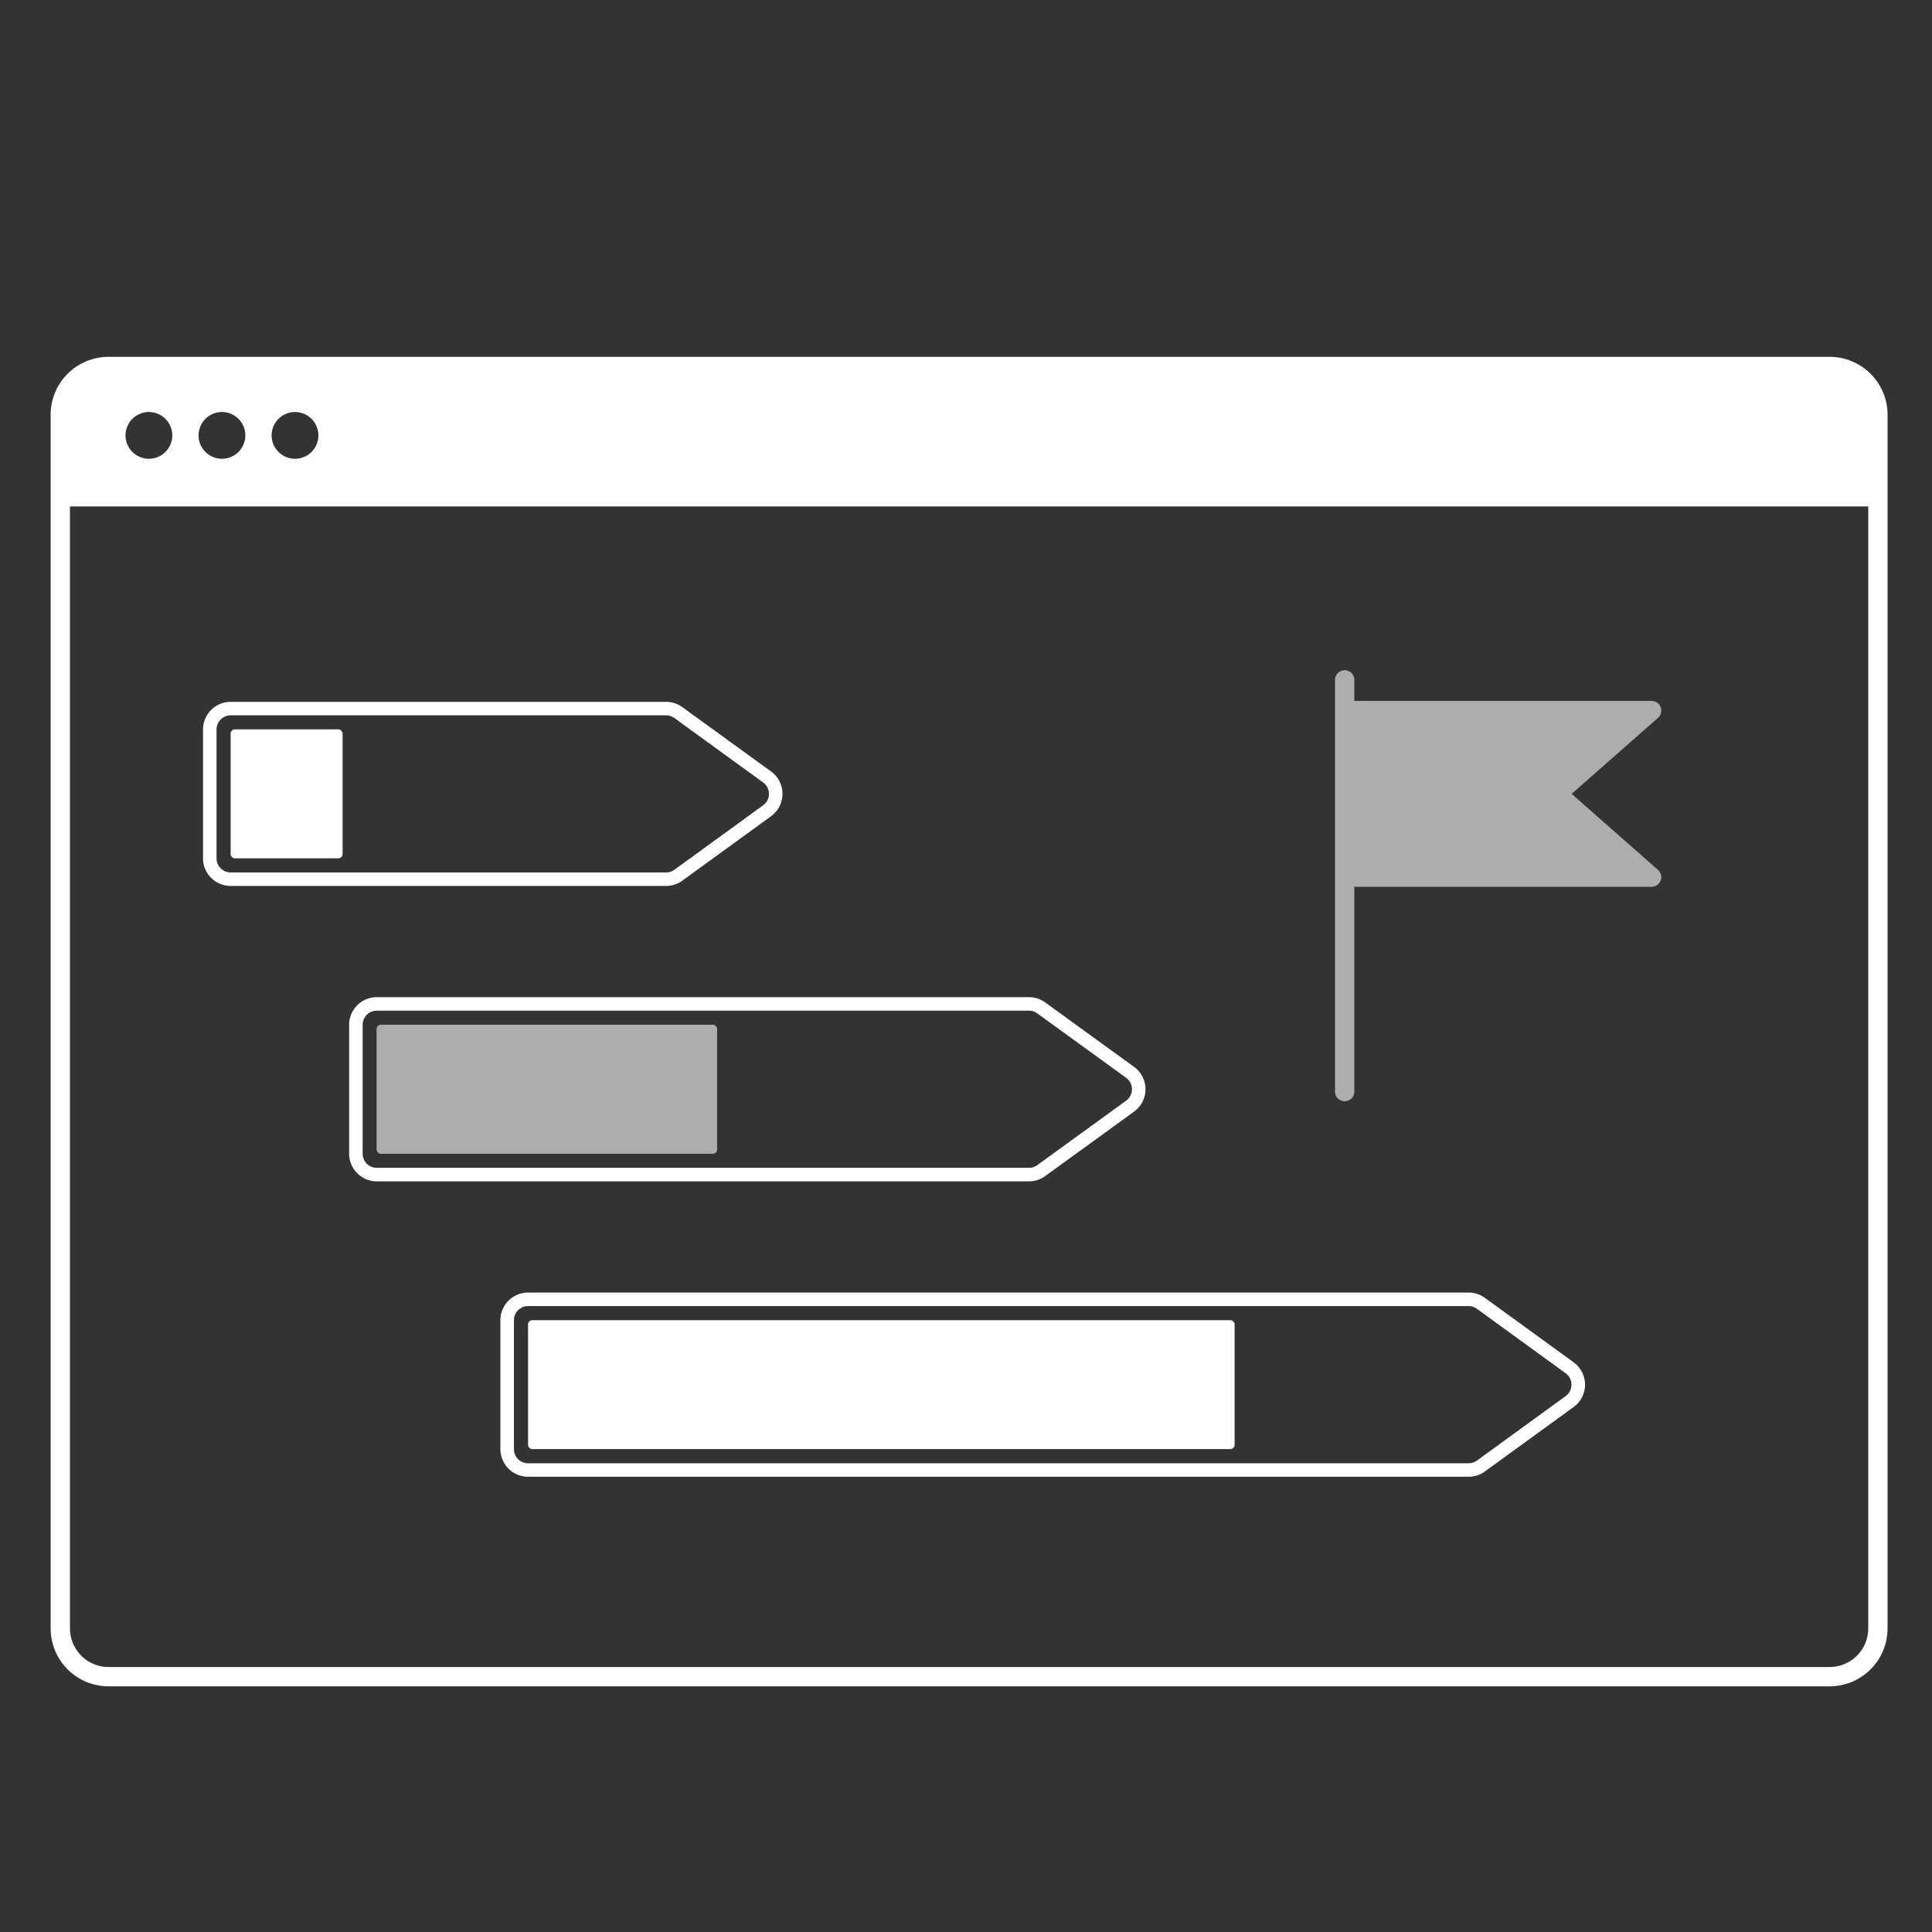 <svg xmlns="http://www.w3.org/2000/svg" viewBox="0 0 1000 1000"><rect x="0" y="0" width="1000" height="1000" fill="#333333" stroke="none"/><defs><style>.Grafikstil,.cls-1{opacity:0.6;}.Grafikstil,.cls-2{fill:#fff;}.cls-3{fill:none;}</style></defs><g class="cls-1"><rect class="cls-2" x="195.01" y="530.43" width="176.1" height="66.73" rx="2.16"/><rect class="cls-2" x="195.01" y="530.43" width="176.1" height="66.73" rx="2.16"/></g><path class="cls-3" d="M119.38,451.56H344.76a7.28,7.28,0,0,0,4.29-1.39L395,416.8A7.29,7.29,0,0,0,395,405l-45.94-33.36a7.29,7.29,0,0,0-4.29-1.4H119.38a7.32,7.32,0,0,0-7.3,7.31v66.73A7.32,7.32,0,0,0,119.38,451.56Zm0-71.87a2.16,2.16,0,0,1,2.16-2.16h53.63a2.16,2.16,0,0,1,2.16,2.16V442.1a2.16,2.16,0,0,1-2.16,2.16H121.54a2.16,2.16,0,0,1-2.16-2.16Z"/><path class="cls-3" d="M187.71,530.43v66.73a7.3,7.3,0,0,0,7.3,7.3H532.6a7.25,7.25,0,0,0,4.29-1.39l46-33.37a7.31,7.31,0,0,0,0-11.82l-46-33.36a7.25,7.25,0,0,0-4.29-1.39H195A7.3,7.3,0,0,0,187.71,530.43Z"/><path class="cls-3" d="M266,683.33v66.73a7.3,7.3,0,0,0,7.3,7.3H760.16a7.25,7.25,0,0,0,4.29-1.39l45.95-33.36a7.31,7.31,0,0,0,0-11.82l-45.95-33.37a7.25,7.25,0,0,0-4.29-1.39H273.32A7.3,7.3,0,0,0,266,683.33Zm9.46,0H636.87a2.16,2.16,0,0,1,2.16,2.16V747.9a2.16,2.16,0,0,1-2.16,2.16H275.48a2.16,2.16,0,0,1-2.16-2.16V685.49A2.16,2.16,0,0,1,275.48,683.33Z"/><path class="cls-3" d="M36.21,842.84a20,20,0,0,0,20,20H947a20,20,0,0,0,20-20V262.13H36.21ZM768.57,671.76l45.94,33.36a14.3,14.3,0,0,1,0,23.15l-45.94,33.36a14.2,14.2,0,0,1-8.41,2.73H273.32a14.32,14.32,0,0,1-14.3-14.3V683.33a14.32,14.32,0,0,1,14.3-14.3H760.16A14.2,14.2,0,0,1,768.57,671.76ZM541,518.86l46,33.36a14.3,14.3,0,0,1,0,23.15l-46,33.36a14.15,14.15,0,0,1-8.4,2.73H195a14.32,14.32,0,0,1-14.3-14.3V530.43a14.31,14.31,0,0,1,14.3-14.3H532.6A14.17,14.17,0,0,1,541,518.86ZM105.08,377.53a14.32,14.32,0,0,1,14.3-14.31H344.76a14.24,14.24,0,0,1,8.4,2.73l45.95,33.37a14.3,14.3,0,0,1,0,23.15l-45.95,33.36a14.17,14.17,0,0,1-8.4,2.73H119.38a14.32,14.32,0,0,1-14.3-14.3Z"/><path class="cls-2" d="M119.38,458.56H344.76a14.17,14.17,0,0,0,8.4-2.73l45.95-33.36a14.3,14.3,0,0,0,0-23.15L353.16,366a14.24,14.24,0,0,0-8.4-2.73H119.38a14.32,14.32,0,0,0-14.3,14.31v66.73A14.32,14.32,0,0,0,119.38,458.56Zm-7.3-81a7.32,7.32,0,0,1,7.3-7.31H344.76a7.29,7.29,0,0,1,4.29,1.4L395,405a7.29,7.29,0,0,1,0,11.82l-45.94,33.37a7.28,7.28,0,0,1-4.29,1.39H119.38a7.32,7.32,0,0,1-7.3-7.3Z"/><path class="cls-2" d="M180.71,530.43v66.73a14.32,14.32,0,0,0,14.3,14.3H532.6a14.15,14.15,0,0,0,8.4-2.73l46-33.36a14.3,14.3,0,0,0,0-23.15l-46-33.36a14.17,14.17,0,0,0-8.4-2.73H195A14.31,14.31,0,0,0,180.71,530.43Zm356.18-5.91,46,33.36a7.31,7.31,0,0,1,0,11.82l-46,33.37a7.25,7.25,0,0,1-4.29,1.39H195a7.3,7.3,0,0,1-7.3-7.3V530.43a7.3,7.3,0,0,1,7.3-7.3H532.6A7.25,7.25,0,0,1,536.89,524.52Z"/><path class="cls-2" d="M259,683.33v66.73a14.32,14.32,0,0,0,14.3,14.3H760.16a14.2,14.2,0,0,0,8.41-2.73l45.94-33.36a14.3,14.3,0,0,0,0-23.15l-45.94-33.36a14.2,14.2,0,0,0-8.41-2.73H273.32A14.32,14.32,0,0,0,259,683.33Zm505.43-5.91,45.95,33.37a7.31,7.31,0,0,1,0,11.82L764.45,756a7.25,7.25,0,0,1-4.29,1.39H273.32a7.3,7.3,0,0,1-7.3-7.3V683.33a7.3,7.3,0,0,1,7.3-7.3H760.16A7.25,7.25,0,0,1,764.45,677.42Z"/><rect class="cls-2" x="119.38" y="377.53" width="57.95" height="66.73" rx="2.16"/><rect class="cls-2" x="273.32" y="683.33" width="365.71" height="66.73" rx="2.16"/><path class="cls-2" d="M947,184.69H56.21a30,30,0,0,0-30,30V842.84a30,30,0,0,0,30,30H947a30,30,0,0,0,30-30V214.69A30,30,0,0,0,947,184.69Zm-794.3,28.57a12.1,12.1,0,1,1-12.11,12.1A12.12,12.12,0,0,1,152.67,213.26Zm-37.82,0a12.1,12.1,0,1,1-12.1,12.1A12.12,12.12,0,0,1,114.85,213.26Zm-37.81,0a12.1,12.1,0,1,1-12.1,12.1A12.12,12.12,0,0,1,77,213.26ZM967,842.84a20,20,0,0,1-20,20H56.21a20,20,0,0,1-20-20V262.13H967Z"/><path class="Grafikstil" d="M813.48,410.91l44.7-39.36a5,5,0,0,0-3.31-8.75H701V351.91a5,5,0,0,0-10,0V565a5,5,0,0,0,10,0V459H854.87a5,5,0,0,0,3.31-8.75Z"/></svg>